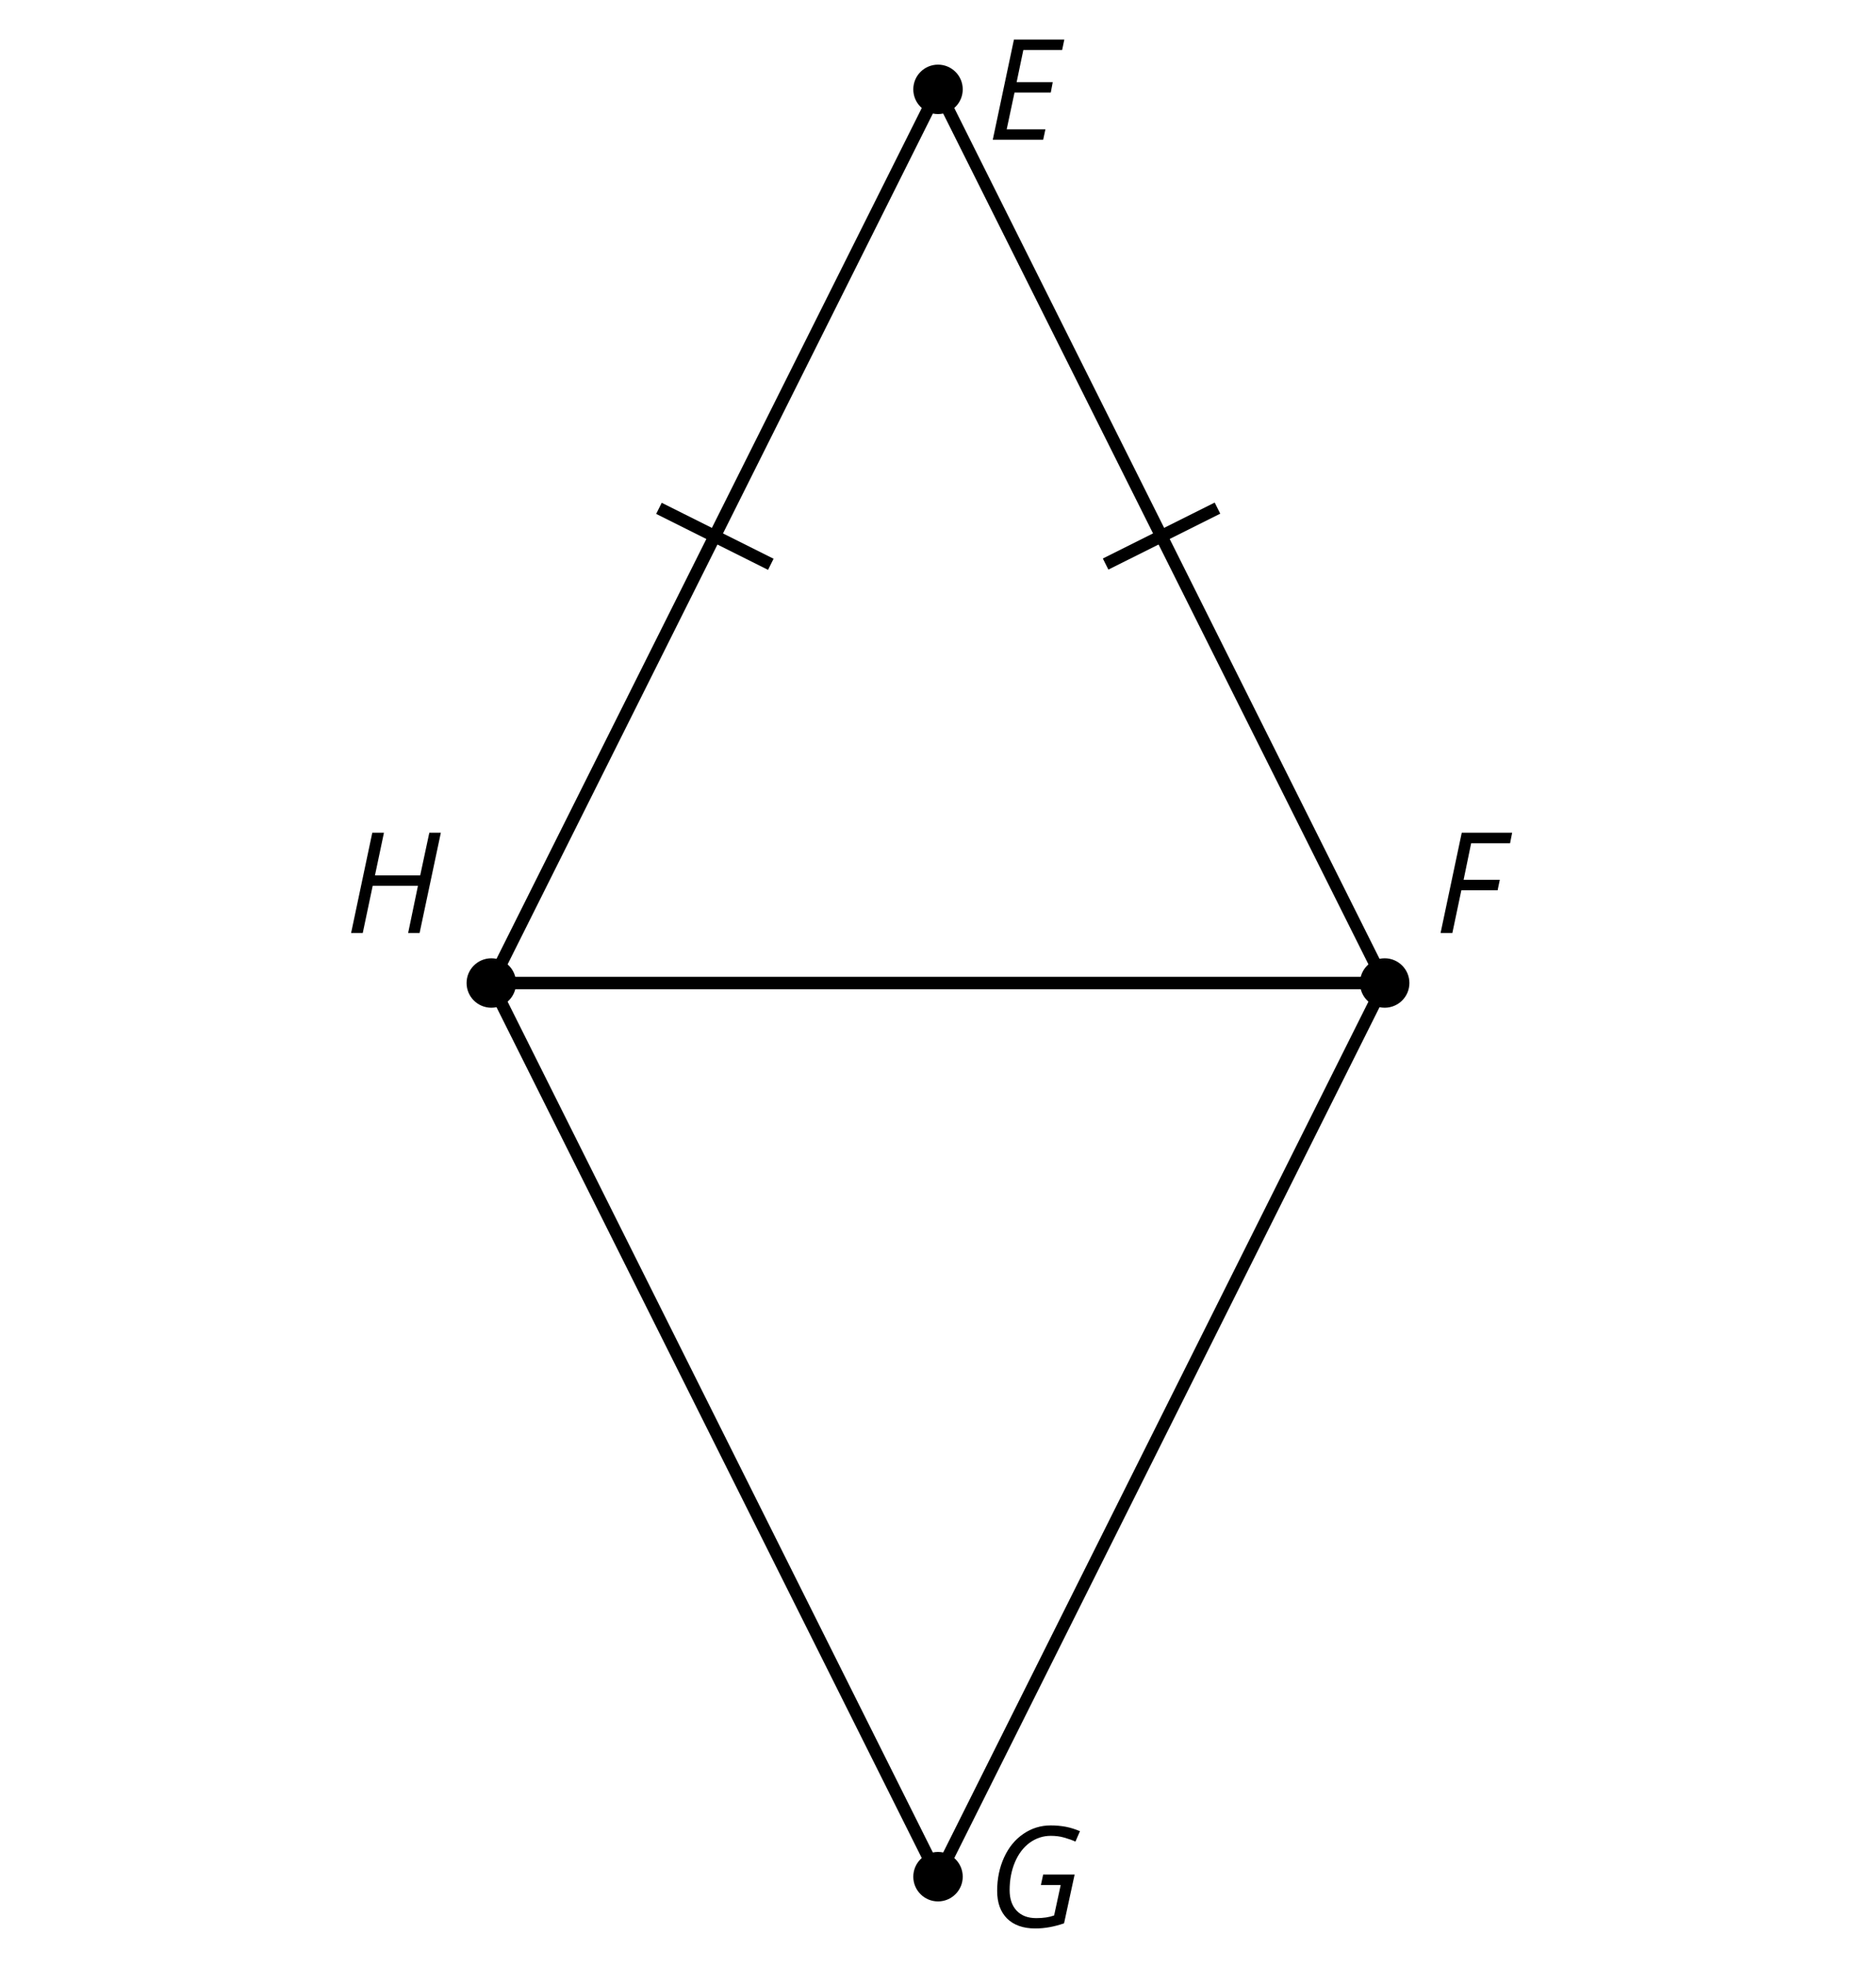 <?xml version='1.0' encoding='UTF-8'?>
<!-- This file was generated by dvisvgm 2.1.3 -->
<svg height='158.401pt' version='1.1' viewBox='-72 -72 151.2 158.401' width='151.2pt' xmlns='http://www.w3.org/2000/svg' xmlns:xlink='http://www.w3.org/1999/xlink'>
<defs>
<clipPath id='clip1'>
<path d='M-72 86.402V-72H79.203V86.402ZM79.203 -72'/>
</clipPath>
<path d='M4.536 0L4.718 -0.84H1.597L2.227 -3.801H5.149L5.309 -4.641H2.398L2.939 -7.232H6.066L6.243 -8.077H2.182L0.475 0H4.536Z' id='g4-37'/>
<path d='M1.425 0L2.149 -3.442H5.072L5.249 -4.287H2.332L2.939 -7.232H6.077L6.243 -8.077H2.182L0.475 0H1.425Z' id='g4-38'/>
<path d='M4.536 -4.232L4.354 -3.392H5.95L5.42 -0.939C5.028 -0.796 4.553 -0.724 3.983 -0.724C3.304 -0.724 2.779 -0.923 2.398 -1.326C2.022 -1.729 1.834 -2.276 1.834 -2.978C1.834 -3.807 1.978 -4.558 2.26 -5.227S2.939 -6.42 3.448 -6.796C3.961 -7.166 4.525 -7.354 5.149 -7.354C5.541 -7.354 5.901 -7.309 6.221 -7.215C6.553 -7.122 6.856 -7.017 7.138 -6.89L7.503 -7.729C7.122 -7.89 6.74 -8.011 6.365 -8.083C5.983 -8.155 5.58 -8.193 5.149 -8.193C4.343 -8.193 3.608 -7.967 2.945 -7.514C2.282 -7.066 1.762 -6.431 1.392 -5.624C1.017 -4.807 0.829 -3.906 0.829 -2.917C0.829 -1.961 1.099 -1.221 1.635 -0.685C2.177 -0.155 2.934 0.11 3.906 0.11C4.652 0.11 5.425 -0.028 6.221 -0.304L7.072 -4.232H4.536Z' id='g4-39'/>
<path d='M5.995 0L7.707 -8.077H6.779L6.044 -4.641H2.398L3.122 -8.077H2.182L0.475 0H1.414L2.215 -3.801H5.862L5.072 0H5.995Z' id='g4-40'/>
</defs>
<g id='page1'>
<path clip-path='url(#clip1)' d='M5.594 -64.801C5.594 -65.902 4.699 -66.793 3.602 -66.793C2.5 -66.793 1.609 -65.902 1.609 -64.801C1.609 -63.699 2.5 -62.809 3.602 -62.809C4.699 -62.809 5.594 -63.699 5.594 -64.801Z'/>
<g transform='matrix(1 0 0 1 3.939 -67.938)'>
<use x='3.6' xlink:href='#g4-37' y='7.2'/>
</g>
<path clip-path='url(#clip1)' d='M5.594 79.203C5.594 78.102 4.699 77.207 3.602 77.207C2.5 77.207 1.609 78.102 1.609 79.203C1.609 80.301 2.5 81.195 3.602 81.195C4.699 81.195 5.594 80.301 5.594 79.203Z'/>
<g transform='matrix(1 0 0 1 3.939 76.064)'>
<use x='3.6' xlink:href='#g4-39' y='7.2'/>
</g>
<path clip-path='url(#clip1)' d='M41.594 7.199C41.594 6.102 40.699 5.207 39.602 5.207C38.5 5.207 37.609 6.102 37.609 7.199C37.609 8.301 38.5 9.191 39.602 9.191C40.699 9.191 41.594 8.301 41.594 7.199Z'/>
<g transform='matrix(1 0 0 1 40.031 -4.03)'>
<use x='3.6' xlink:href='#g4-38' y='7.2'/>
</g>
<path clip-path='url(#clip1)' d='M-30.406 7.199C-30.406 6.102 -31.301 5.207 -32.398 5.207C-33.5 5.207 -34.395 6.102 -34.395 7.199C-34.395 8.301 -33.5 9.191 -32.398 9.191C-31.301 9.191 -30.406 8.301 -30.406 7.199Z'/>
<g transform='matrix(1 0 0 1 -47.777 -4.03)'>
<use x='3.6' xlink:href='#g4-40' y='7.2'/>
</g>
<path clip-path='url(#clip1)' d='M3.602 79.203L39.602 7.199L3.602 -64.801L-32.398 7.199L3.602 79.203' fill='none' stroke='#000000' stroke-linejoin='bevel' stroke-miterlimit='10.037' stroke-width='1'/>
<path clip-path='url(#clip1)' d='M39.602 7.199H-32.398' fill='none' stroke='#000000' stroke-linejoin='bevel' stroke-miterlimit='10.037' stroke-width='1'/>
<path clip-path='url(#clip1)' d='M26.125 -31.062L17.109 -26.555' fill='none' stroke='#000000' stroke-linejoin='bevel' stroke-miterlimit='10.037' stroke-width='1'/>
<path clip-path='url(#clip1)' d='M-9.875 -26.535L-18.891 -31.043' fill='none' stroke='#000000' stroke-linejoin='bevel' stroke-miterlimit='10.037' stroke-width='1'/>
</g>
</svg>